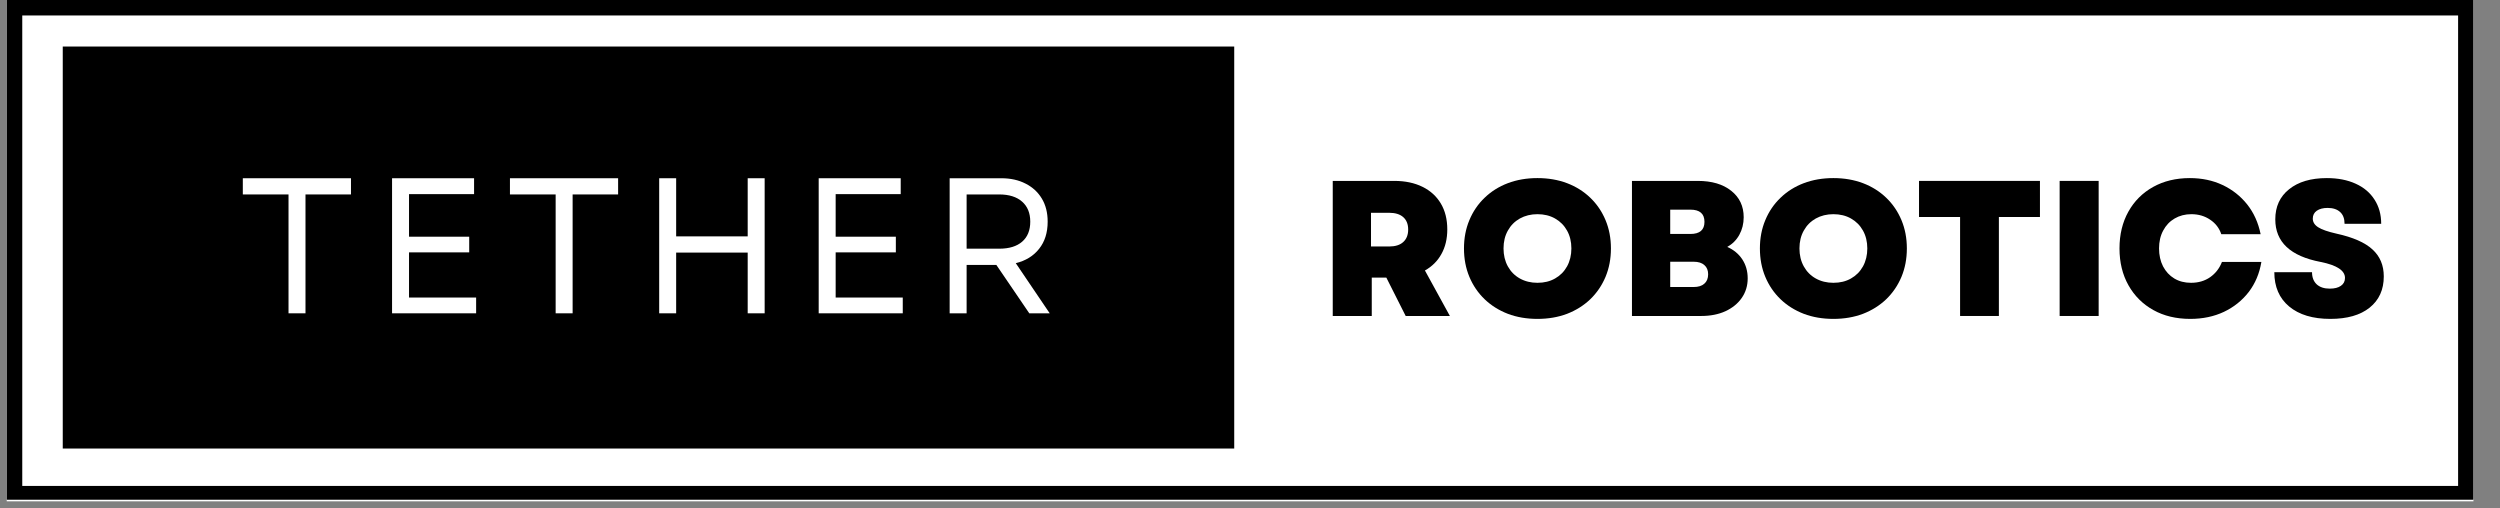 <svg version="1.0" preserveAspectRatio="xMidYMid meet" height="98" viewBox="0 0 361.5 73.5" zoomAndPan="magnify" width="482" xmlns:xlink="http://www.w3.org/1999/xlink" xmlns="http://www.w3.org/2000/svg"><rect x="0" y="0" width="361.5" height="73.5" fill="#808080" stroke="none"/><defs><g></g><clipPath id="5a3f352b96"><path clip-rule="nonzero" d="M 0.973 0 L 357.66 0 L 357.66 72.496 L 0.973 72.496 Z M 0.973 0"></path></clipPath><clipPath id="233f763565"><path clip-rule="nonzero" d="M 0.984 0 L 357.645 0 L 357.645 72.258 L 0.984 72.258 Z M 0.984 0"></path></clipPath><clipPath id="0492dd0f29"><path clip-rule="nonzero" d="M 9.074 6.727 L 178.57 6.727 L 178.57 64.855 L 9.074 64.855 Z M 9.074 6.727"></path></clipPath></defs><g clip-path="url(#5a3f352b96)"><path fill-rule="nonzero" fill-opacity="1" d="M 0.973 0 L 357.793 0 L 357.793 72.496 L 0.973 72.496 Z M 0.973 0" fill="#ffffff"></path></g><g clip-path="url(#233f763565)"><path stroke-miterlimit="4" stroke-opacity="1" stroke-width="6" stroke="#000000" d="M 0 -0 L 478.782 -0 L 478.782 97.314 L 0 97.314 Z M 0 -0" stroke-linejoin="miter" fill="none" transform="matrix(0.745, 0, 0, 0.745, 0.984, 0)" stroke-linecap="butt"></path></g><g clip-path="url(#0492dd0f29)"><path fill-rule="nonzero" fill-opacity="1" d="M 9.074 6.727 L 178.469 6.727 L 178.469 64.855 L 9.074 64.855 Z M 9.074 6.727" fill="#000000"></path></g><g fill-opacity="1" fill="#ffffff"><g transform="translate(34.158, 45.305)"><g><path d="M 7.562 0 L 7.562 -17.188 L 0.953 -17.188 L 0.953 -19.531 L 16.594 -19.531 L 16.594 -17.188 L 10.016 -17.188 L 10.016 0 Z M 7.562 0"></path></g></g></g><g fill-opacity="1" fill="#ffffff"><g transform="translate(53.848, 45.305)"><g><path d="M 2.844 0 L 2.844 -19.531 L 14.703 -19.531 L 14.703 -17.234 L 5.297 -17.234 L 5.297 -11.078 L 14 -11.078 L 14 -8.812 L 5.297 -8.812 L 5.297 -2.281 L 15 -2.281 L 15 0 Z M 2.844 0"></path></g></g></g><g fill-opacity="1" fill="#ffffff"><g transform="translate(72.785, 45.305)"><g><path d="M 7.562 0 L 7.562 -17.188 L 0.953 -17.188 L 0.953 -19.531 L 16.594 -19.531 L 16.594 -17.188 L 10.016 -17.188 L 10.016 0 Z M 7.562 0"></path></g></g></g><g fill-opacity="1" fill="#ffffff"><g transform="translate(92.475, 45.305)"><g><path d="M 15.641 0 L 15.641 -8.781 L 5.297 -8.781 L 5.297 0 L 2.844 0 L 2.844 -19.531 L 5.297 -19.531 L 5.297 -11.125 L 15.641 -11.125 L 15.641 -19.531 L 18.094 -19.531 L 18.094 0 Z M 15.641 0"></path></g></g></g><g fill-opacity="1" fill="#ffffff"><g transform="translate(115.539, 45.305)"><g><path d="M 2.844 0 L 2.844 -19.531 L 14.703 -19.531 L 14.703 -17.234 L 5.297 -17.234 L 5.297 -11.078 L 14 -11.078 L 14 -8.812 L 5.297 -8.812 L 5.297 -2.281 L 15 -2.281 L 15 0 Z M 2.844 0"></path></g></g></g><g fill-opacity="1" fill="#ffffff"><g transform="translate(134.476, 45.305)"><g><path d="M 2.844 0 L 2.844 -19.531 L 10.297 -19.531 C 11.648 -19.531 12.828 -19.27 13.828 -18.75 C 14.836 -18.238 15.617 -17.52 16.172 -16.594 C 16.734 -15.664 17.016 -14.551 17.016 -13.25 C 17.016 -11.664 16.602 -10.359 15.781 -9.328 C 14.969 -8.297 13.844 -7.602 12.406 -7.25 L 17.312 0 L 14.359 0 L 9.594 -7 L 5.297 -7 L 5.297 0 Z M 5.297 -9.344 L 10.016 -9.344 C 11.441 -9.344 12.547 -9.68 13.328 -10.359 C 14.109 -11.035 14.5 -12 14.5 -13.25 C 14.5 -14.488 14.109 -15.453 13.328 -16.141 C 12.547 -16.836 11.441 -17.188 10.016 -17.188 L 5.297 -17.188 Z M 5.297 -9.344"></path></g></g></g><g fill-opacity="1" fill="#000000"><g transform="translate(190.653, 45.69)"><g><path d="M 2.062 0 L 2.062 -19.531 L 10.969 -19.531 C 12.539 -19.531 13.898 -19.242 15.047 -18.672 C 16.191 -18.109 17.07 -17.305 17.688 -16.266 C 18.312 -15.223 18.625 -13.973 18.625 -12.516 C 18.625 -11.16 18.344 -9.977 17.781 -8.969 C 17.227 -7.957 16.43 -7.16 15.391 -6.578 L 19 0 L 12.609 0 L 9.812 -5.547 L 7.703 -5.547 L 7.703 0 Z M 7.594 -10.047 L 10.203 -10.047 C 11.098 -10.047 11.781 -10.258 12.25 -10.688 C 12.727 -11.113 12.969 -11.719 12.969 -12.5 C 12.969 -13.281 12.727 -13.879 12.25 -14.297 C 11.781 -14.711 11.098 -14.922 10.203 -14.922 L 7.594 -14.922 Z M 7.594 -10.047"></path></g></g></g><g fill-opacity="1" fill="#000000"><g transform="translate(210.738, 45.69)"><g><path d="M 11.578 0.422 C 10.016 0.422 8.586 0.176 7.297 -0.312 C 6.004 -0.812 4.883 -1.516 3.938 -2.422 C 2.988 -3.336 2.254 -4.414 1.734 -5.656 C 1.211 -6.906 0.953 -8.273 0.953 -9.766 C 0.953 -11.254 1.211 -12.617 1.734 -13.859 C 2.254 -15.109 2.988 -16.188 3.938 -17.094 C 4.883 -18.008 6.004 -18.711 7.297 -19.203 C 8.586 -19.691 10.016 -19.938 11.578 -19.938 C 13.141 -19.938 14.566 -19.691 15.859 -19.203 C 17.148 -18.711 18.27 -18.008 19.219 -17.094 C 20.164 -16.188 20.898 -15.109 21.422 -13.859 C 21.941 -12.617 22.203 -11.254 22.203 -9.766 C 22.203 -8.273 21.941 -6.906 21.422 -5.656 C 20.898 -4.414 20.164 -3.336 19.219 -2.422 C 18.27 -1.516 17.148 -0.812 15.859 -0.312 C 14.566 0.176 13.141 0.422 11.578 0.422 Z M 6.672 -9.766 C 6.672 -8.797 6.879 -7.93 7.297 -7.172 C 7.711 -6.422 8.289 -5.836 9.031 -5.422 C 9.781 -5.004 10.629 -4.797 11.578 -4.797 C 12.547 -4.797 13.395 -5.004 14.125 -5.422 C 14.863 -5.836 15.441 -6.422 15.859 -7.172 C 16.273 -7.93 16.484 -8.797 16.484 -9.766 C 16.484 -10.742 16.273 -11.602 15.859 -12.344 C 15.441 -13.094 14.863 -13.676 14.125 -14.094 C 13.395 -14.508 12.547 -14.719 11.578 -14.719 C 10.629 -14.719 9.781 -14.508 9.031 -14.094 C 8.289 -13.676 7.711 -13.094 7.297 -12.344 C 6.879 -11.602 6.672 -10.742 6.672 -9.766 Z M 6.672 -9.766"></path></g></g></g><g fill-opacity="1" fill="#000000"><g transform="translate(233.919, 45.69)"><g><path d="M 2.062 0 L 2.062 -19.531 L 11.578 -19.531 C 13.617 -19.531 15.234 -19.051 16.422 -18.094 C 17.617 -17.145 18.219 -15.875 18.219 -14.281 C 18.219 -13.352 18.008 -12.508 17.594 -11.75 C 17.188 -11 16.602 -10.41 15.844 -9.984 C 16.77 -9.578 17.492 -8.977 18.016 -8.188 C 18.535 -7.395 18.797 -6.477 18.797 -5.438 C 18.797 -4.375 18.508 -3.43 17.938 -2.609 C 17.375 -1.797 16.586 -1.156 15.578 -0.688 C 14.566 -0.227 13.398 0 12.078 0 Z M 7.594 -4.188 L 10.984 -4.188 C 11.66 -4.188 12.176 -4.348 12.531 -4.672 C 12.895 -4.992 13.078 -5.445 13.078 -6.031 C 13.078 -6.602 12.895 -7.047 12.531 -7.359 C 12.176 -7.68 11.66 -7.844 10.984 -7.844 L 7.594 -7.844 Z M 7.594 -11.859 L 10.516 -11.859 C 11.867 -11.859 12.547 -12.441 12.547 -13.609 C 12.547 -14.785 11.867 -15.375 10.516 -15.375 L 7.594 -15.375 Z M 7.594 -11.859"></path></g></g></g><g fill-opacity="1" fill="#000000"><g transform="translate(253.529, 45.69)"><g><path d="M 11.578 0.422 C 10.016 0.422 8.586 0.176 7.297 -0.312 C 6.004 -0.812 4.883 -1.516 3.938 -2.422 C 2.988 -3.336 2.254 -4.414 1.734 -5.656 C 1.211 -6.906 0.953 -8.273 0.953 -9.766 C 0.953 -11.254 1.211 -12.617 1.734 -13.859 C 2.254 -15.109 2.988 -16.188 3.938 -17.094 C 4.883 -18.008 6.004 -18.711 7.297 -19.203 C 8.586 -19.691 10.016 -19.938 11.578 -19.938 C 13.141 -19.938 14.566 -19.691 15.859 -19.203 C 17.148 -18.711 18.27 -18.008 19.219 -17.094 C 20.164 -16.188 20.898 -15.109 21.422 -13.859 C 21.941 -12.617 22.203 -11.254 22.203 -9.766 C 22.203 -8.273 21.941 -6.906 21.422 -5.656 C 20.898 -4.414 20.164 -3.336 19.219 -2.422 C 18.27 -1.516 17.148 -0.812 15.859 -0.312 C 14.566 0.176 13.141 0.422 11.578 0.422 Z M 6.672 -9.766 C 6.672 -8.797 6.879 -7.93 7.297 -7.172 C 7.711 -6.422 8.289 -5.836 9.031 -5.422 C 9.781 -5.004 10.629 -4.797 11.578 -4.797 C 12.547 -4.797 13.395 -5.004 14.125 -5.422 C 14.863 -5.836 15.441 -6.422 15.859 -7.172 C 16.273 -7.93 16.484 -8.797 16.484 -9.766 C 16.484 -10.742 16.273 -11.602 15.859 -12.344 C 15.441 -13.094 14.863 -13.676 14.125 -14.094 C 13.395 -14.508 12.547 -14.719 11.578 -14.719 C 10.629 -14.719 9.781 -14.508 9.031 -14.094 C 8.289 -13.676 7.711 -13.094 7.297 -12.344 C 6.879 -11.602 6.672 -10.742 6.672 -9.766 Z M 6.672 -9.766"></path></g></g></g><g fill-opacity="1" fill="#000000"><g transform="translate(276.71, 45.69)"><g><path d="M 6.719 0 L 6.719 -14.312 L 0.781 -14.312 L 0.781 -19.531 L 18.266 -19.531 L 18.266 -14.312 L 12.328 -14.312 L 12.328 0 Z M 6.719 0"></path></g></g></g><g fill-opacity="1" fill="#000000"><g transform="translate(295.762, 45.69)"><g><path d="M 2.062 0 L 2.062 -19.531 L 7.703 -19.531 L 7.703 0 Z M 2.062 0"></path></g></g></g><g fill-opacity="1" fill="#000000"><g transform="translate(305.526, 45.69)"><g><path d="M 11.188 0.422 C 9.156 0.422 7.375 -0.004 5.844 -0.859 C 4.312 -1.711 3.113 -2.906 2.25 -4.438 C 1.383 -5.977 0.953 -7.754 0.953 -9.766 C 0.953 -11.773 1.379 -13.547 2.234 -15.078 C 3.086 -16.609 4.281 -17.801 5.812 -18.656 C 7.344 -19.508 9.113 -19.938 11.125 -19.938 C 12.875 -19.938 14.453 -19.602 15.859 -18.938 C 17.273 -18.27 18.461 -17.332 19.422 -16.125 C 20.379 -14.914 21.023 -13.484 21.359 -11.828 L 15.672 -11.828 C 15.379 -12.703 14.844 -13.398 14.062 -13.922 C 13.281 -14.453 12.375 -14.719 11.344 -14.719 C 10.438 -14.719 9.629 -14.508 8.922 -14.094 C 8.211 -13.676 7.66 -13.094 7.266 -12.344 C 6.867 -11.602 6.672 -10.742 6.672 -9.766 C 6.672 -8.797 6.863 -7.93 7.25 -7.172 C 7.645 -6.422 8.188 -5.836 8.875 -5.422 C 9.57 -5.004 10.379 -4.797 11.297 -4.797 C 12.359 -4.797 13.281 -5.066 14.062 -5.609 C 14.844 -6.16 15.41 -6.895 15.766 -7.812 L 21.469 -7.812 C 21.195 -6.156 20.586 -4.707 19.641 -3.469 C 18.691 -2.238 17.492 -1.281 16.047 -0.594 C 14.609 0.082 12.988 0.422 11.188 0.422 Z M 11.188 0.422"></path></g></g></g><g fill-opacity="1" fill="#000000"><g transform="translate(327.898, 45.69)"><g><path d="M 9.062 0.422 C 6.531 0.422 4.547 -0.176 3.109 -1.375 C 1.68 -2.57 0.969 -4.223 0.969 -6.328 L 6.422 -6.328 C 6.422 -5.586 6.645 -5.004 7.094 -4.578 C 7.551 -4.16 8.18 -3.953 8.984 -3.953 C 9.672 -3.953 10.207 -4.086 10.594 -4.359 C 10.988 -4.629 11.188 -5.008 11.188 -5.5 C 11.188 -6.57 10.016 -7.344 7.672 -7.812 C 3.297 -8.645 1.109 -10.695 1.109 -13.969 C 1.109 -15.812 1.773 -17.266 3.109 -18.328 C 4.441 -19.398 6.258 -19.938 8.562 -19.938 C 10.164 -19.938 11.555 -19.664 12.734 -19.125 C 13.91 -18.594 14.816 -17.828 15.453 -16.828 C 16.098 -15.836 16.422 -14.672 16.422 -13.328 L 11.125 -13.328 C 11.125 -14.078 10.91 -14.645 10.484 -15.031 C 10.055 -15.426 9.453 -15.625 8.672 -15.625 C 8.023 -15.625 7.504 -15.488 7.109 -15.219 C 6.723 -14.945 6.531 -14.566 6.531 -14.078 C 6.531 -13.578 6.789 -13.16 7.312 -12.828 C 7.832 -12.492 8.711 -12.188 9.953 -11.906 C 12.336 -11.383 14.07 -10.625 15.156 -9.625 C 16.25 -8.633 16.797 -7.332 16.797 -5.719 C 16.797 -3.801 16.113 -2.297 14.75 -1.203 C 13.395 -0.117 11.5 0.422 9.062 0.422 Z M 9.062 0.422"></path></g></g></g></svg>